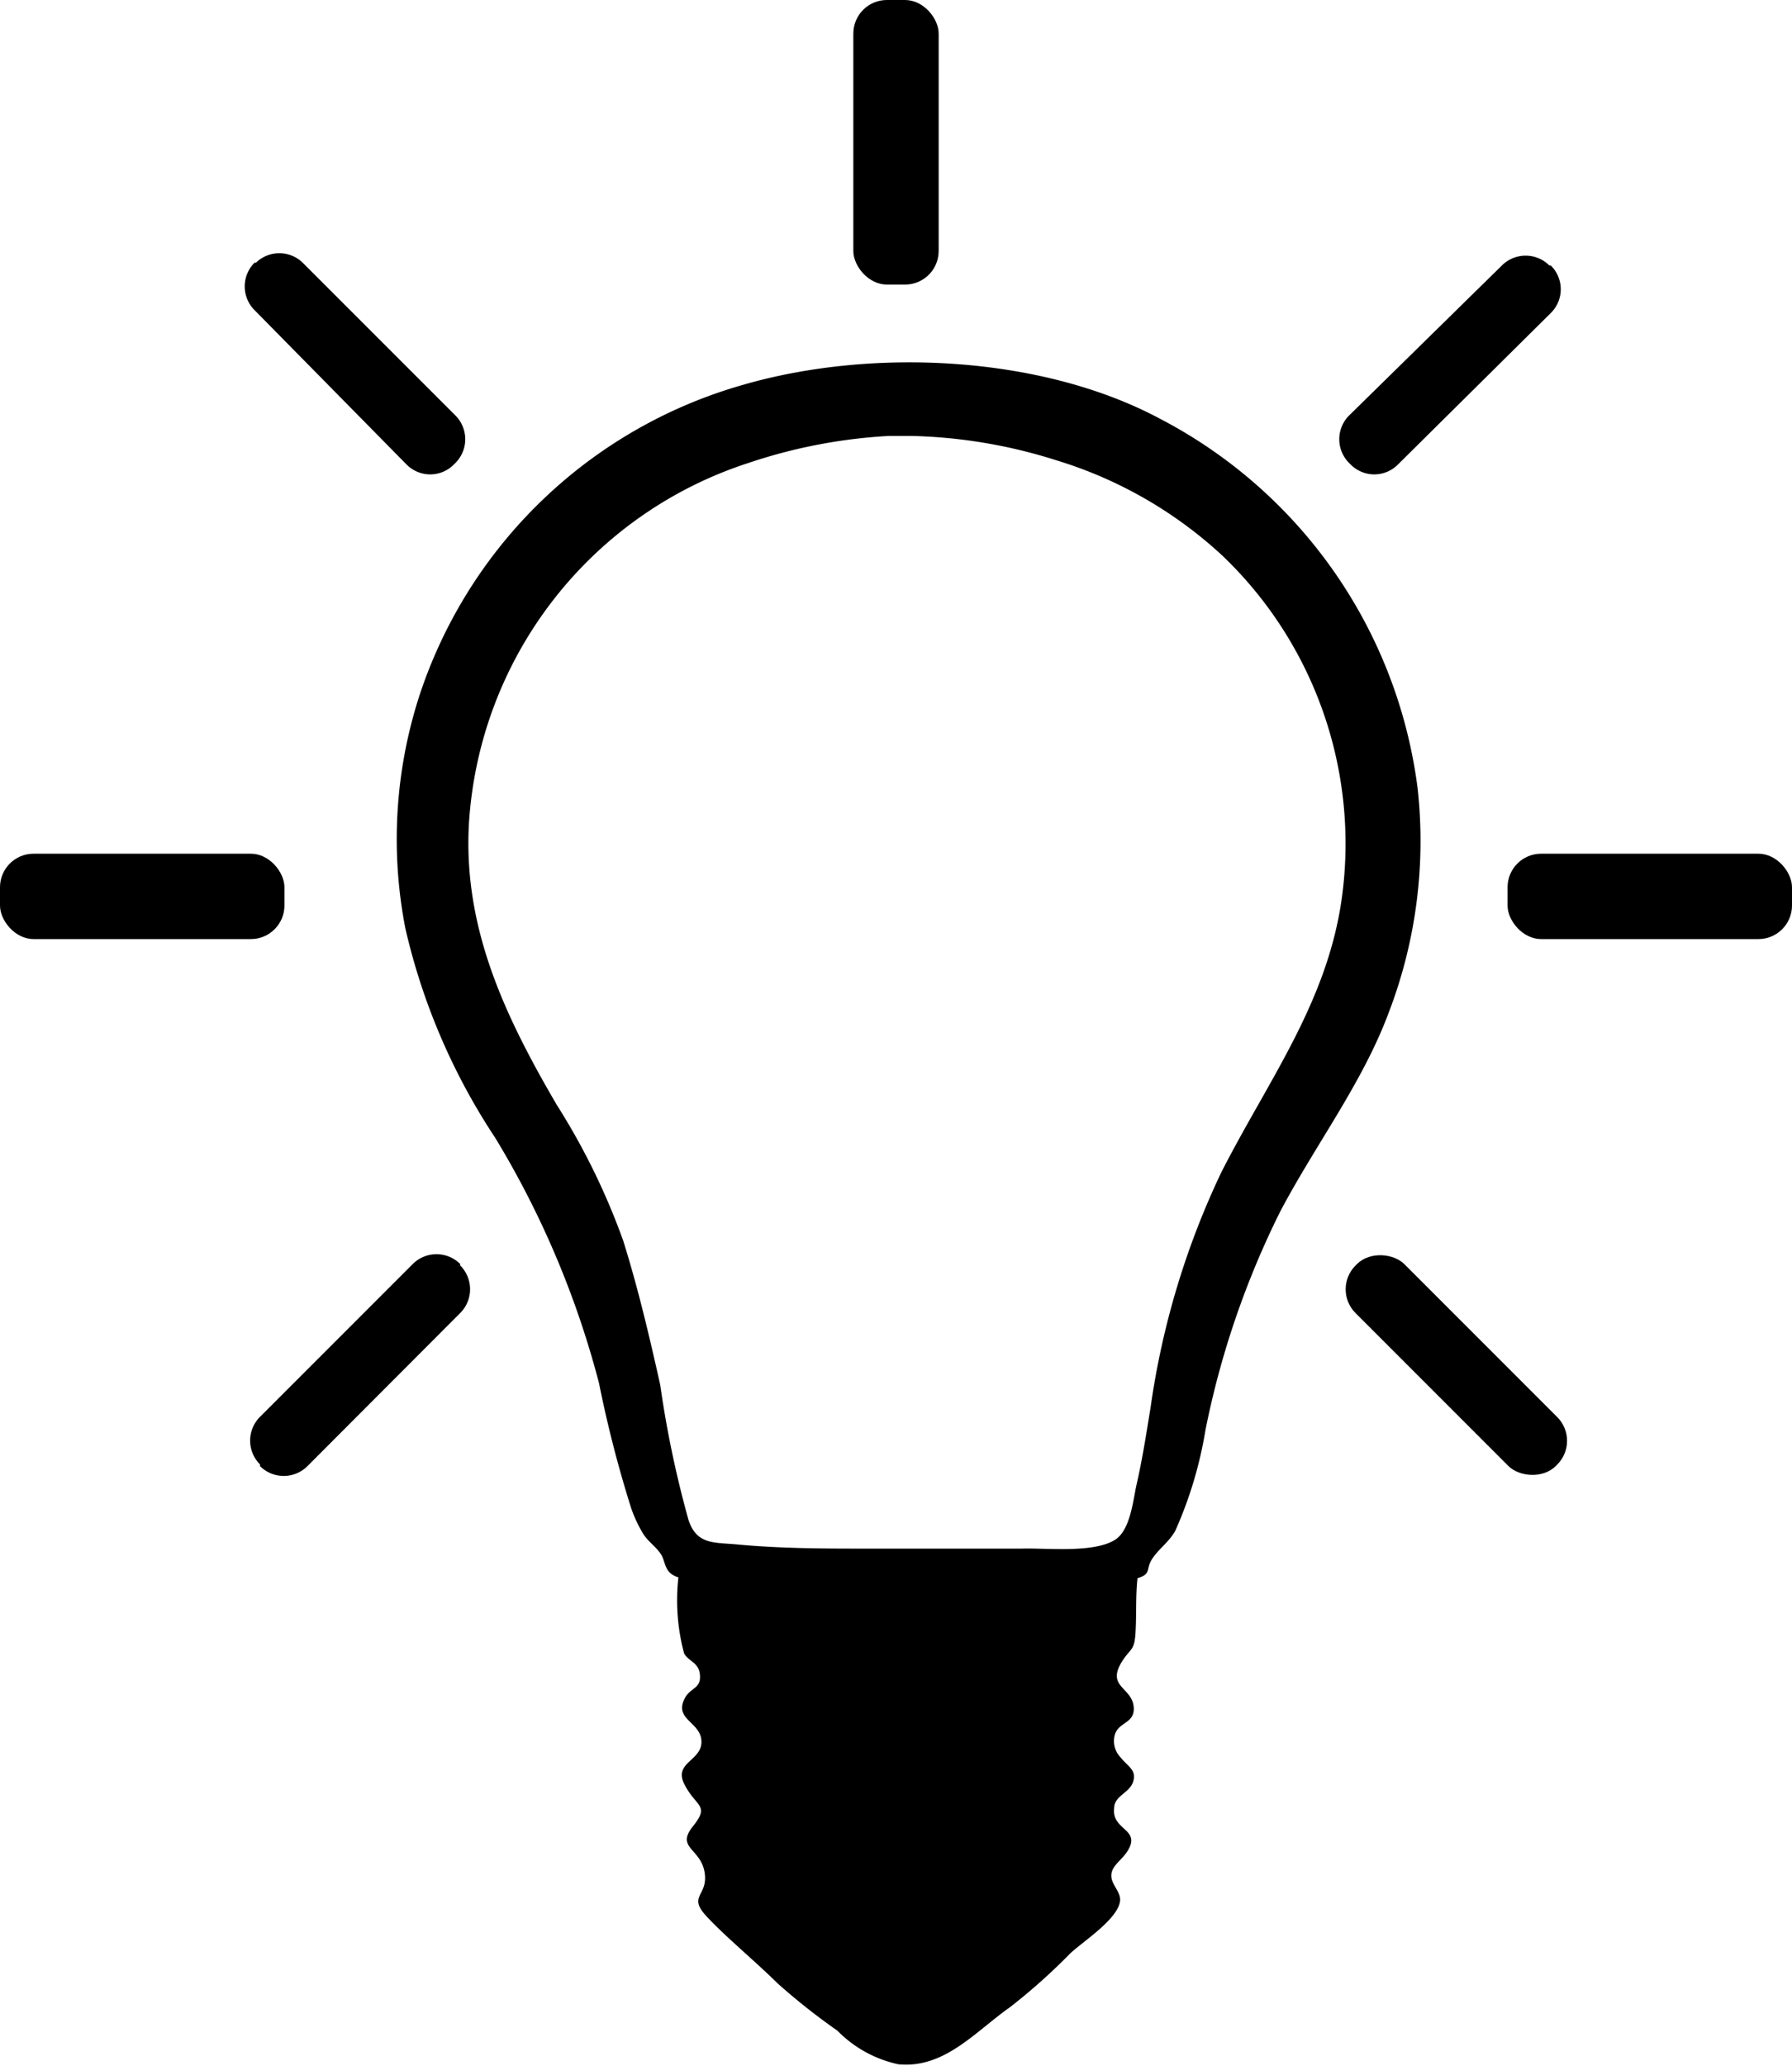 <svg xmlns="http://www.w3.org/2000/svg" viewBox="0 0 63 72.6"><defs><style>.cls-1{fill-rule:evenodd;}</style></defs><title>Element 7</title><g id="Ebene_2" data-name="Ebene 2"><g id="Calque_4" data-name="Calque 4"><path class="cls-1" d="M49.84,27.72a17.07,17.07,0,0,0-9.05-13c-4.18-2.24-10.16-2.51-14.69-1.19a16.81,16.81,0,0,0-11.35,10.9,16.37,16.37,0,0,0-.5,8.19A22.39,22.39,0,0,0,17.42,40a32.32,32.32,0,0,1,3.64,8.61A41.83,41.83,0,0,0,22.19,53a4.7,4.7,0,0,0,.41.88c.18.3.49.49.65.76s.1.64.6.79a7.19,7.19,0,0,0,.2,2.67c.15.28.49.31.55.7.08.55-.32.49-.52.87-.39.72.47.83.57,1.42.13.79-1,.8-.59,1.61s.91.72.3,1.48.27.77.41,1.61-.6.82.05,1.53,1.7,1.57,2.52,2.38a22.52,22.52,0,0,0,2.1,1.66,4.25,4.25,0,0,0,2.14,1.18c1.62.16,2.7-1.14,3.92-2a20.92,20.92,0,0,0,2.12-1.89c.43-.41,1.74-1.24,1.76-1.89,0-.31-.31-.53-.31-.85s.31-.5.52-.79c.61-.86-.52-.77-.42-1.58,0-.44.55-.53.67-.94s-.19-.52-.45-.85a.82.82,0,0,1-.18-.84c.16-.39.64-.36.65-.85,0-.78-1-.74-.41-1.68.3-.47.43-.36.47-1s0-1.28.07-1.92c.5-.15.28-.31.51-.67s.6-.6.82-1a14.33,14.33,0,0,0,1.06-3.54A30.64,30.64,0,0,1,45,42.59c1.23-2.34,2.9-4.53,3.82-7A16.84,16.84,0,0,0,49.84,27.72Zm-2.66,3.79c-.5,3.7-2.59,6.44-4.24,9.68a28.44,28.44,0,0,0-2.49,8.27c-.15.92-.29,1.83-.5,2.74-.12.56-.22,1.58-.75,1.91-.76.48-2.43.28-3.28.31-1.78,0-3.57,0-5.35,0-1.56,0-3.13,0-4.69-.15-.81-.07-1.38,0-1.67-.84a37,37,0,0,1-1-4.77c-.38-1.7-.78-3.4-1.3-5.06a24.06,24.06,0,0,0-2.34-4.78c-1.81-3.1-3.31-6.23-3.08-9.94a14.24,14.24,0,0,1,9.82-12.61,18.62,18.62,0,0,1,4.93-.95h.82a18.11,18.11,0,0,1,5.06.85A15,15,0,0,1,43,19.55,14,14,0,0,1,47.18,31.51Z"/><rect y="30" width="10" height="3" rx="1.18" ry="1.18"/><rect x="53" y="30" width="10" height="3" rx="1.18" ry="1.18"/><rect x="30" width="3" height="10" rx="1.18" ry="1.18"/><path class="cls-1" d="M14.29,16.32a1.17,1.17,0,0,0,1.67,0l.05-.05a1.18,1.18,0,0,0,0-1.67L10.64,9.23A1.18,1.18,0,0,0,9,9.23l-.05,0a1.18,1.18,0,0,0,0,1.67Z"/><path class="cls-1" d="M47.48,16.32a1.17,1.17,0,0,0,1.67,0L54.52,11a1.17,1.17,0,0,0,0-1.67l-.05,0a1.18,1.18,0,0,0-1.67,0L47.43,14.6a1.18,1.18,0,0,0,0,1.67Z"/><rect x="49.98" y="42.99" width="2.43" height="9.96" rx="1.18" ry="1.18" transform="translate(-18.92 50.25) rotate(-45)"/><path class="cls-1" d="M16.18,44.42a1.18,1.18,0,0,0-1.67,0L9.14,49.79a1.18,1.18,0,0,0,0,1.67l0,.06a1.18,1.18,0,0,0,1.67,0l5.37-5.38a1.18,1.18,0,0,0,0-1.67Z"/></g></g></svg>
